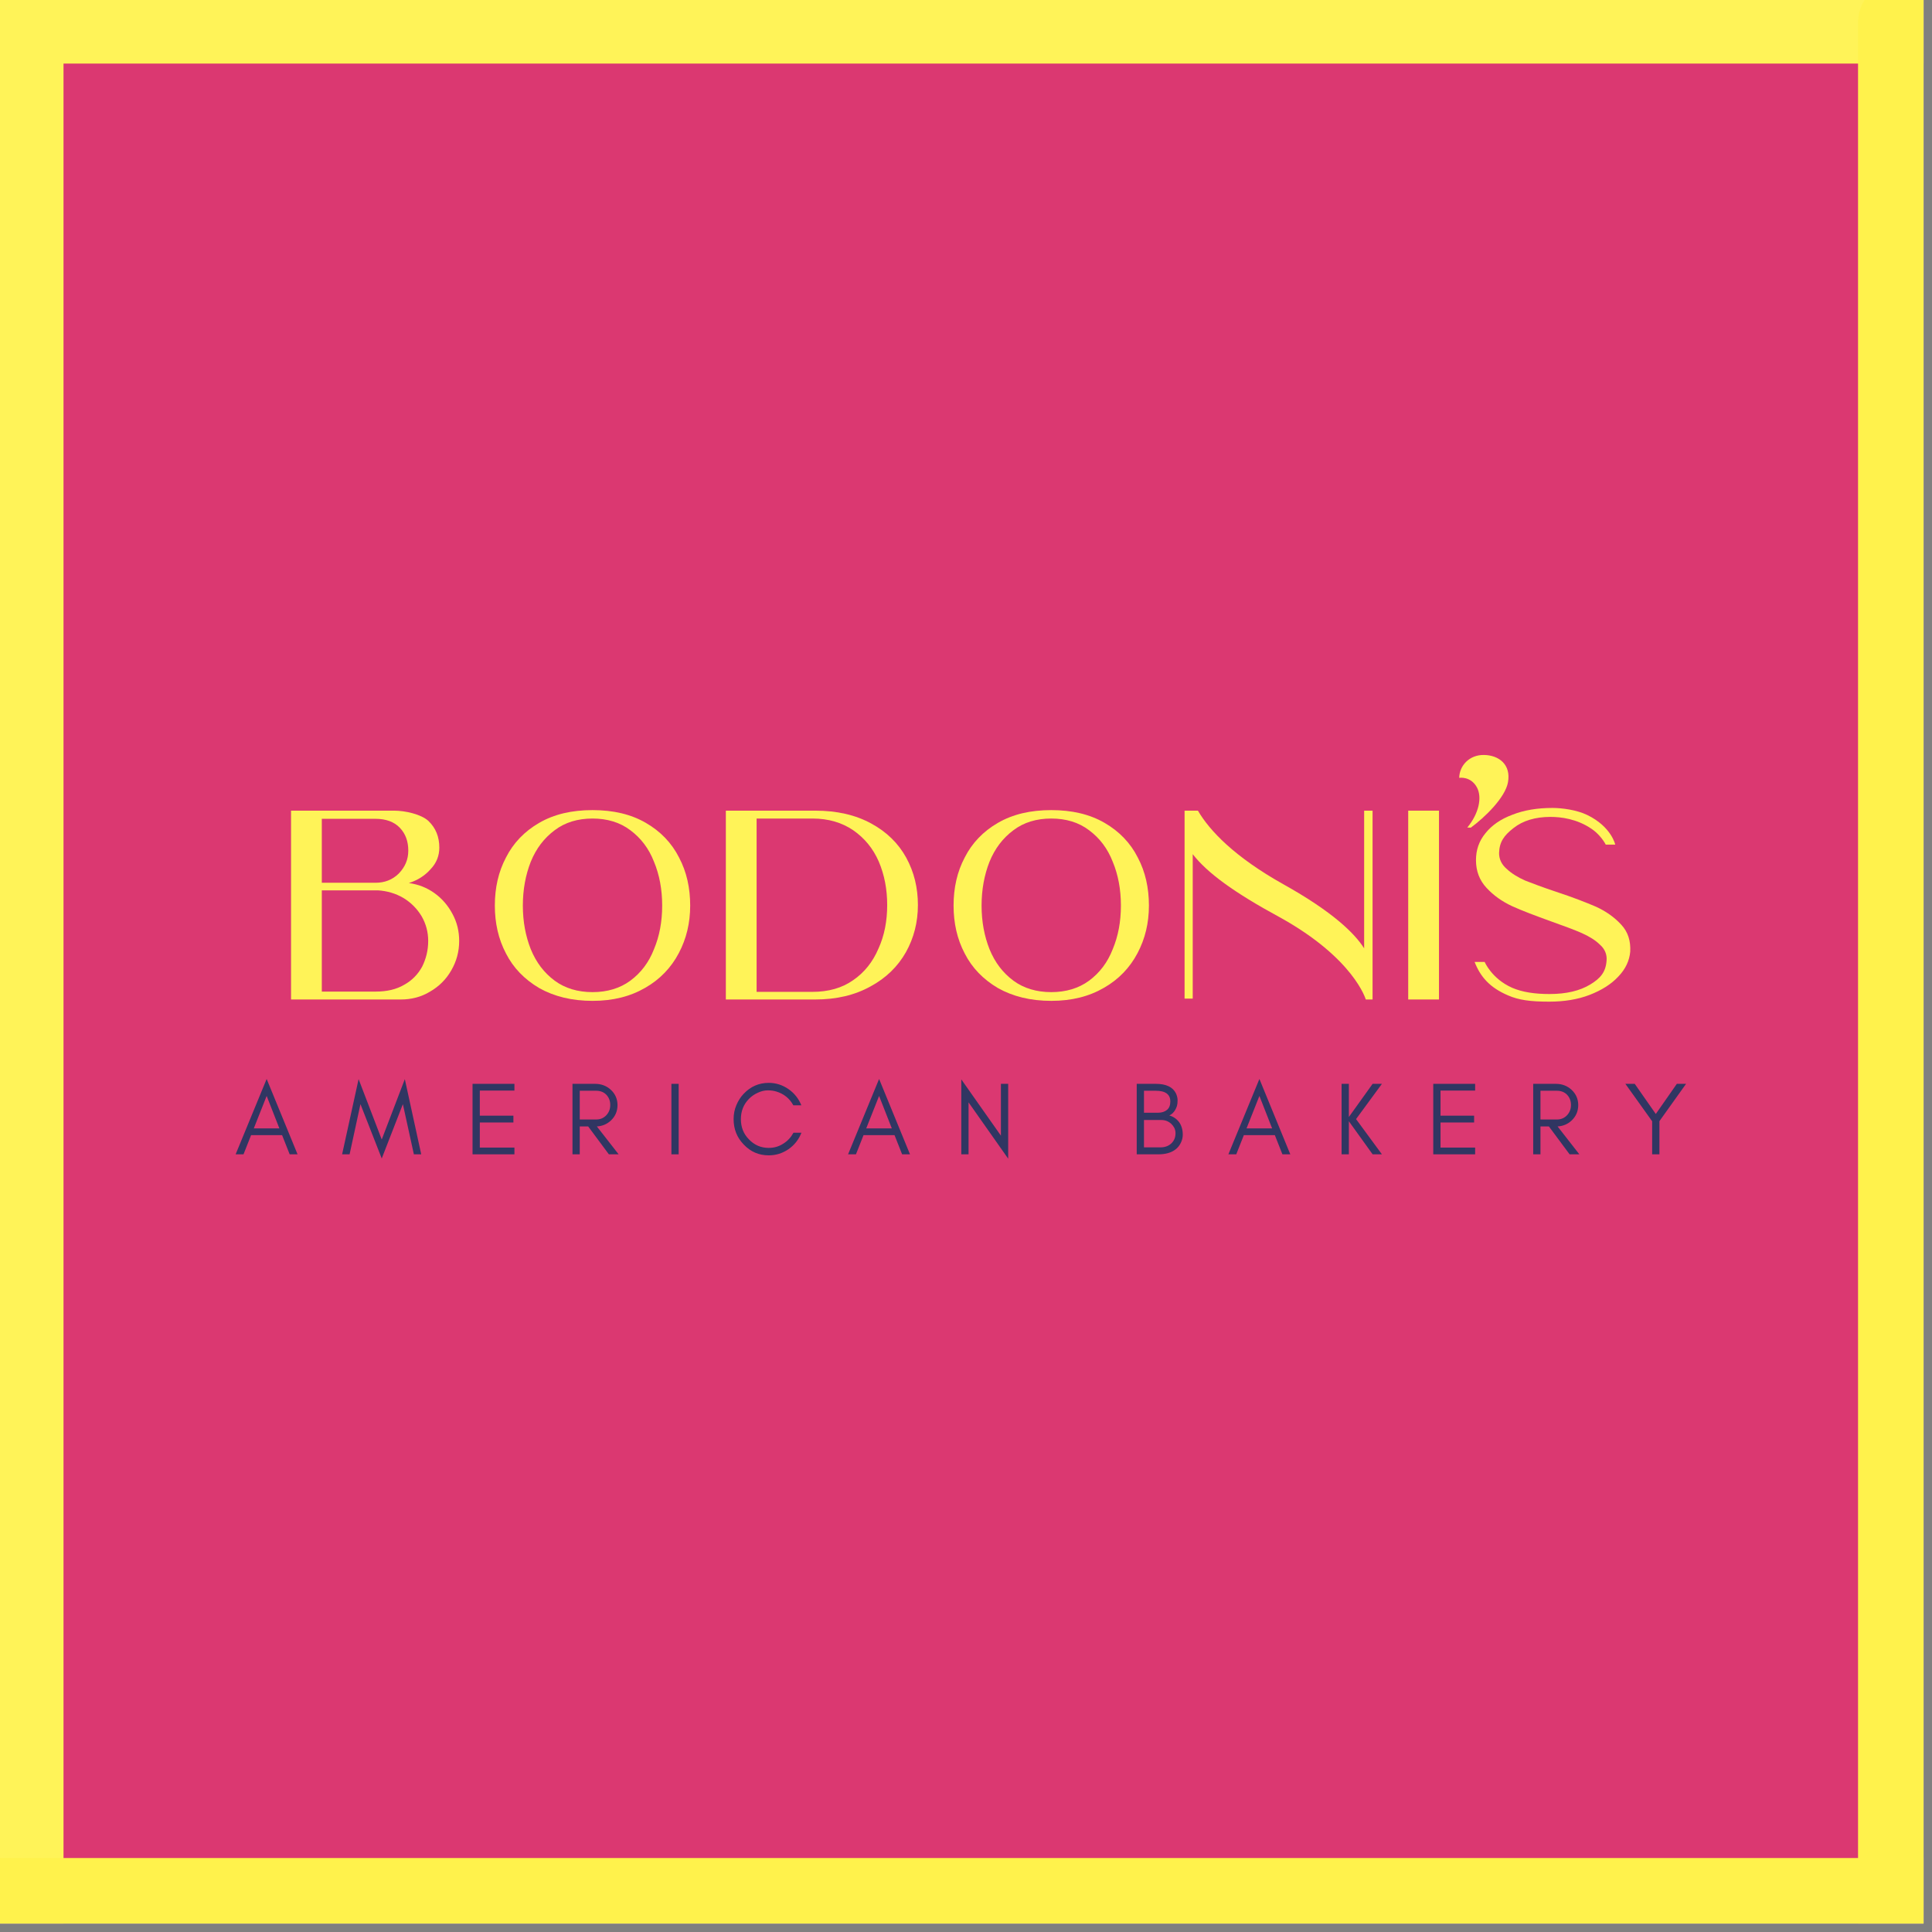 <svg xmlns="http://www.w3.org/2000/svg" xmlns:xlink="http://www.w3.org/1999/xlink" width="226" zoomAndPan="magnify" viewBox="0 0 170.25 170.25" height="226" preserveAspectRatio="xMidYMid meet" version="1.0"><rect x="0" y="0" width="170.25" height="170.25" fill="#808080" stroke="none"/><defs><g/><clipPath id="db2122304b"><path d="M 0 0 L 169.504 0 L 169.504 169.504 L 0 169.504 Z M 0 0 " clip-rule="nonzero"/></clipPath><clipPath id="3083f86ad0"><path d="M 0 0 L 169.504 0 L 169.504 6 L 0 6 Z M 0 0 " clip-rule="nonzero"/></clipPath><clipPath id="f5b3624c2e"><path d="M 0 0 L 6 0 L 6 169.504 L 0 169.504 Z M 0 0 " clip-rule="nonzero"/></clipPath><clipPath id="121d585d29"><path d="M 163 0 L 169.504 0 L 169.504 169.504 L 163 169.504 Z M 163 0 " clip-rule="nonzero"/></clipPath><clipPath id="2c73aab6ae"><path d="M 0 163 L 169.504 163 L 169.504 169.504 L 0 169.504 Z M 0 163 " clip-rule="nonzero"/></clipPath></defs><g clip-path="url(#db2122304b)"><path fill="#ffffff" d="M 0 0 L 170.25 0 L 170.25 177.719 L 0 177.719 Z M 0 0 " fill-opacity="1" fill-rule="nonzero"/><path fill="#ffffff" d="M 0 0 L 169.504 0 L 169.504 169.504 L 0 169.504 Z M 0 0 " fill-opacity="1" fill-rule="nonzero"/><path fill="#db3871" d="M 0 0 L 169.504 0 L 169.504 169.504 L 0 169.504 Z M 0 0 " fill-opacity="1" fill-rule="nonzero"/></g><g clip-path="url(#3083f86ad0)"><path stroke-linecap="round" transform="matrix(7.476, 0, 0, 7.467, -7.818, 1.867)" fill="none" stroke-linejoin="miter" d="M 0.5 0 L 24.271 0 " stroke="#fff358" stroke-width="1" stroke-opacity="1" stroke-miterlimit="4"/></g><g clip-path="url(#f5b3624c2e)"><path stroke-linecap="round" transform="matrix(0, -7.476, 7.467, 0, 1.863, 182.441)" fill="none" stroke-linejoin="miter" d="M 0.5 -0 L 24.271 -0 " stroke="#fff358" stroke-width="1" stroke-opacity="1" stroke-miterlimit="4"/></g><g clip-path="url(#121d585d29)"><path stroke-linecap="round" transform="matrix(-0, -7.463, 7.467, -0, 167.466, 229.007)" fill="none" stroke-linejoin="miter" d="M 0.5 -0 L 30.419 -0 " stroke="#fff24c" stroke-width="1" stroke-opacity="1" stroke-miterlimit="4"/></g><g clip-path="url(#2c73aab6ae)"><path stroke-linecap="round" transform="matrix(7.476, 0, 0, 7.467, -7.818, 167.466)" fill="none" stroke-linejoin="miter" d="M 0.5 -0 L 24.271 -0 " stroke="#fff24c" stroke-width="1" stroke-opacity="1" stroke-miterlimit="4"/></g><g fill="#fff358" fill-opacity="1"><g transform="translate(24.088, 88.099)"><g><path d="M 15.777 -7.578 C 15.395 -8.297 14.867 -8.918 14.195 -9.398 C 13.523 -9.879 12.781 -10.168 11.941 -10.285 C 12.707 -10.527 13.355 -10.934 13.859 -11.508 C 14.387 -12.059 14.625 -12.707 14.625 -13.402 C 14.625 -14.363 14.312 -15.129 13.668 -15.754 C 13.02 -16.352 11.605 -16.664 10.645 -16.664 L 1.559 -16.664 L 1.559 -0.023 L 11.223 -0.023 C 12.156 -0.023 13.02 -0.238 13.812 -0.719 C 14.602 -1.176 15.227 -1.797 15.68 -2.59 C 16.137 -3.379 16.375 -4.242 16.375 -5.18 C 16.375 -6.043 16.184 -6.832 15.777 -7.578 Z M 4.27 -15.945 L 8.992 -15.945 C 9.926 -15.945 10.645 -15.68 11.148 -15.152 C 11.652 -14.625 11.891 -13.953 11.891 -13.141 C 11.891 -12.348 11.605 -11.699 11.055 -11.125 C 10.5 -10.574 9.805 -10.309 9.016 -10.309 L 4.27 -10.309 Z M 13.117 -2.926 C 12.754 -2.254 12.227 -1.703 11.531 -1.32 C 10.836 -0.91 10 -0.719 9.016 -0.719 L 4.27 -0.719 L 4.27 -9.641 L 9.207 -9.641 C 10.023 -9.59 10.766 -9.375 11.461 -8.969 C 12.133 -8.559 12.66 -8.031 13.066 -7.359 C 13.449 -6.691 13.645 -5.969 13.645 -5.18 C 13.645 -4.34 13.449 -3.598 13.117 -2.926 Z M 13.117 -2.926 "/></g></g></g><g fill="#fff358" fill-opacity="1"><g transform="translate(42.047, 88.099)"><g><path d="M 17.789 -12.539 C 17.145 -13.812 16.16 -14.84 14.867 -15.586 C 13.547 -16.352 11.988 -16.711 10.168 -16.711 C 8.344 -16.711 6.785 -16.352 5.465 -15.586 C 4.172 -14.84 3.188 -13.812 2.543 -12.539 C 1.871 -11.27 1.559 -9.855 1.559 -8.297 C 1.559 -6.762 1.871 -5.348 2.543 -4.074 C 3.188 -2.805 4.172 -1.797 5.465 -1.031 C 6.785 -0.289 8.344 0.098 10.168 0.098 C 11.965 0.098 13.5 -0.289 14.816 -1.055 C 16.113 -1.797 17.094 -2.828 17.766 -4.102 C 18.438 -5.371 18.773 -6.762 18.773 -8.297 C 18.773 -9.855 18.461 -11.27 17.789 -12.539 Z M 15.586 -4.461 C 15.129 -3.285 14.434 -2.375 13.5 -1.68 C 12.586 -1.008 11.461 -0.672 10.168 -0.672 C 8.871 -0.672 7.746 -1.008 6.832 -1.68 C 5.898 -2.375 5.203 -3.285 4.723 -4.461 C 4.27 -5.609 4.027 -6.883 4.027 -8.297 C 4.027 -9.711 4.27 -11.004 4.723 -12.156 C 5.203 -13.332 5.898 -14.242 6.832 -14.938 C 7.746 -15.633 8.871 -15.969 10.168 -15.969 C 11.461 -15.969 12.586 -15.633 13.5 -14.938 C 14.434 -14.242 15.129 -13.332 15.586 -12.156 C 16.066 -11.004 16.305 -9.711 16.305 -8.297 C 16.305 -6.883 16.066 -5.609 15.586 -4.461 Z M 15.586 -4.461 "/></g></g></g><g fill="#fff358" fill-opacity="1"><g transform="translate(62.403, 88.099)"><g><path d="M 17.457 -12.516 C 16.762 -13.785 15.73 -14.793 14.363 -15.535 C 12.996 -16.281 11.363 -16.664 9.422 -16.664 L 1.559 -16.664 L 1.559 -0.023 L 9.422 -0.023 C 11.316 -0.023 12.922 -0.406 14.312 -1.176 C 15.68 -1.918 16.711 -2.926 17.43 -4.195 C 18.125 -5.441 18.484 -6.832 18.484 -8.344 C 18.484 -9.855 18.152 -11.246 17.457 -12.516 Z M 15.008 -4.508 C 14.508 -3.332 13.762 -2.398 12.781 -1.727 C 11.797 -1.031 10.598 -0.695 9.184 -0.695 L 4.27 -0.695 L 4.27 -15.969 L 9.207 -15.969 C 10.598 -15.969 11.797 -15.609 12.781 -14.938 C 13.785 -14.242 14.531 -13.332 15.035 -12.18 C 15.535 -11.004 15.777 -9.734 15.777 -8.344 C 15.777 -6.953 15.535 -5.66 15.008 -4.508 Z M 15.008 -4.508 "/></g></g></g><g fill="#fff358" fill-opacity="1"><g transform="translate(82.471, 88.099)"><g><path d="M 17.789 -12.539 C 17.145 -13.812 16.16 -14.84 14.867 -15.586 C 13.547 -16.352 11.988 -16.711 10.168 -16.711 C 8.344 -16.711 6.785 -16.352 5.465 -15.586 C 4.172 -14.84 3.188 -13.812 2.543 -12.539 C 1.871 -11.27 1.559 -9.855 1.559 -8.297 C 1.559 -6.762 1.871 -5.348 2.543 -4.074 C 3.188 -2.805 4.172 -1.797 5.465 -1.031 C 6.785 -0.289 8.344 0.098 10.168 0.098 C 11.965 0.098 13.5 -0.289 14.816 -1.055 C 16.113 -1.797 17.094 -2.828 17.766 -4.102 C 18.438 -5.371 18.773 -6.762 18.773 -8.297 C 18.773 -9.855 18.461 -11.27 17.789 -12.539 Z M 15.586 -4.461 C 15.129 -3.285 14.434 -2.375 13.5 -1.68 C 12.586 -1.008 11.461 -0.672 10.168 -0.672 C 8.871 -0.672 7.746 -1.008 6.832 -1.68 C 5.898 -2.375 5.203 -3.285 4.723 -4.461 C 4.27 -5.609 4.027 -6.883 4.027 -8.297 C 4.027 -9.711 4.27 -11.004 4.723 -12.156 C 5.203 -13.332 5.898 -14.242 6.832 -14.938 C 7.746 -15.633 8.871 -15.969 10.168 -15.969 C 11.461 -15.969 12.586 -15.633 13.5 -14.938 C 14.434 -14.242 15.129 -13.332 15.586 -12.156 C 16.066 -11.004 16.305 -9.711 16.305 -8.297 C 16.305 -6.883 16.066 -5.609 15.586 -4.461 Z M 15.586 -4.461 "/></g></g></g><g fill="#fff358" fill-opacity="1"><g transform="translate(102.827, 88.099)"><g><path d="M 17.383 -16.664 L 17.383 -4.531 C 16.543 -5.852 14.625 -7.746 10.238 -10.191 C 5.969 -12.586 3.766 -14.891 2.734 -16.664 L 1.559 -16.664 L 1.559 -0.098 L 2.277 -0.098 L 2.277 -12.828 C 3.547 -11.195 5.875 -9.473 9.949 -7.266 C 16.496 -3.645 17.527 -0.023 17.527 -0.023 L 18.125 -0.023 L 18.125 -16.664 Z M 17.383 -16.664 "/></g></g></g><g fill="#fff358" fill-opacity="1"><g transform="translate(122.535, 88.099)"><g><path d="M 4.27 -0.023 L 4.27 -16.664 L 1.559 -16.664 L 1.559 -0.023 Z M 4.27 -0.023 "/></g></g></g><g fill="#fff358" fill-opacity="1"><g transform="translate(128.385, 88.099)"><g><path d="M 14.48 -6.617 C 13.883 -7.266 13.141 -7.793 12.254 -8.199 C 11.363 -8.582 10.191 -9.039 8.727 -9.52 C 7.578 -9.902 6.691 -10.238 6.02 -10.5 C 5.371 -10.789 4.82 -11.125 4.387 -11.531 C 3.934 -11.918 3.715 -12.395 3.715 -12.922 C 3.742 -13.906 4.148 -14.48 4.988 -15.129 C 5.801 -15.777 6.906 -16.113 8.246 -16.113 C 9.16 -16.113 10.574 -15.945 11.867 -15.059 C 12.371 -14.723 12.852 -14.172 13.117 -13.668 L 13.953 -13.668 C 13.953 -13.668 13.617 -15.25 11.484 -16.281 C 10.551 -16.734 9.254 -16.902 8.414 -16.902 C 7.098 -16.902 5.922 -16.711 4.891 -16.305 C 3.859 -15.922 3.07 -15.371 2.516 -14.676 C 1.941 -13.98 1.68 -13.188 1.68 -12.301 C 1.68 -11.34 1.988 -10.527 2.613 -9.855 C 3.238 -9.184 3.98 -8.656 4.867 -8.246 C 5.754 -7.84 6.906 -7.41 8.297 -6.906 C 9.445 -6.496 10.359 -6.16 11.004 -5.875 C 11.652 -5.586 12.203 -5.25 12.613 -4.844 C 13.043 -4.461 13.234 -3.98 13.188 -3.453 C 13.117 -2.445 12.66 -1.895 11.75 -1.344 C 10.836 -0.793 9.664 -0.504 8.152 -0.504 C 6.855 -0.504 5.754 -0.672 4.867 -1.055 C 3.07 -1.848 2.445 -3.332 2.445 -3.332 L 1.559 -3.332 C 2.062 -2.039 2.879 -1.078 4.508 -0.383 C 5.441 0.023 6.449 0.168 8.129 0.168 C 9.445 0.168 10.645 -0.023 11.699 -0.43 C 12.754 -0.84 13.594 -1.367 14.219 -2.039 C 14.867 -2.711 15.203 -3.453 15.273 -4.242 C 15.32 -5.18 15.082 -5.969 14.48 -6.617 Z M 14.48 -6.617 "/></g></g></g><g fill="#303662" fill-opacity="1"><g transform="translate(20.674, 101.72)"><g><path d="M 1.691 -2.285 L 2.824 -5.145 L 3.945 -2.285 Z M 5.547 0 L 2.824 -6.641 L 0.09 0 L 0.785 0 L 1.453 -1.691 L 4.184 -1.691 L 4.852 0 Z M 5.547 0 "/></g></g></g><g fill="#303662" fill-opacity="1"><g transform="translate(30.057, 101.72)"><g><path d="M 6.414 0 L 7.062 0 L 5.617 -6.625 L 3.582 -1.305 L 1.543 -6.625 L 0.09 0 L 0.75 0 L 1.707 -4.422 L 3.582 0.367 L 5.445 -4.422 Z M 6.414 0 "/></g></g></g><g fill="#303662" fill-opacity="1"><g transform="translate(40.957, 101.72)"><g><path d="M 4.375 0 L 4.375 -0.594 L 1.324 -0.594 L 1.324 -2.805 L 4.285 -2.805 L 4.285 -3.406 L 1.324 -3.406 L 1.324 -5.617 L 4.375 -5.617 L 4.375 -6.211 L 0.684 -6.211 L 0.684 0 Z M 4.375 0 "/></g></g></g><g fill="#303662" fill-opacity="1"><g transform="translate(49.764, 101.72)"><g><path d="M 1.324 -3.07 L 1.324 -5.602 L 2.77 -5.602 C 3.145 -5.602 3.445 -5.48 3.672 -5.246 C 3.891 -5.008 4.012 -4.715 4.012 -4.348 C 4.012 -3.984 3.891 -3.684 3.656 -3.434 C 3.418 -3.188 3.125 -3.07 2.77 -3.07 Z M 4.652 -4.34 C 4.652 -4.871 4.449 -5.328 4.066 -5.684 C 3.691 -6.031 3.227 -6.211 2.676 -6.211 L 0.684 -6.211 L 0.684 0 L 1.324 0 L 1.324 -2.457 L 2.066 -2.457 L 3.891 0 L 4.75 0 L 2.832 -2.457 C 3.316 -2.484 3.727 -2.66 4.066 -2.977 C 4.449 -3.336 4.652 -3.793 4.652 -4.34 Z M 4.652 -4.34 "/></g></g></g><g fill="#303662" fill-opacity="1"><g transform="translate(58.481, 101.72)"><g><path d="M 1.324 0 L 1.324 -6.211 L 0.684 -6.211 L 0.684 0 Z M 1.324 0 "/></g></g></g><g fill="#303662" fill-opacity="1"><g transform="translate(64.237, 101.72)"><g><path d="M 6.387 -1.902 L 5.684 -1.902 C 5.465 -1.5 5.164 -1.168 4.777 -0.934 C 4.395 -0.684 3.965 -0.566 3.508 -0.566 C 2.824 -0.566 2.238 -0.812 1.754 -1.324 C 1.277 -1.809 1.051 -2.402 1.051 -3.098 C 1.051 -3.793 1.277 -4.387 1.754 -4.879 C 1.973 -5.105 2.238 -5.289 2.539 -5.426 C 2.832 -5.562 3.125 -5.637 3.418 -5.637 C 3.699 -5.637 3.945 -5.602 4.168 -5.535 C 4.832 -5.336 5.336 -4.934 5.672 -4.32 L 6.379 -4.32 C 6.141 -4.906 5.766 -5.383 5.246 -5.746 C 4.715 -6.113 4.141 -6.297 3.508 -6.297 C 2.641 -6.297 1.91 -5.977 1.305 -5.344 C 1.023 -5.051 0.805 -4.707 0.648 -4.32 C 0.484 -3.938 0.41 -3.527 0.41 -3.098 C 0.41 -2.219 0.703 -1.48 1.305 -0.859 C 1.91 -0.219 2.641 0.09 3.508 0.09 C 4.141 0.09 4.715 -0.09 5.254 -0.457 C 5.773 -0.824 6.148 -1.297 6.387 -1.902 Z M 6.387 -1.902 "/></g></g></g><g fill="#303662" fill-opacity="1"><g transform="translate(74.643, 101.72)"><g><path d="M 1.691 -2.285 L 2.824 -5.145 L 3.945 -2.285 Z M 5.547 0 L 2.824 -6.641 L 0.09 0 L 0.785 0 L 1.453 -1.691 L 4.184 -1.691 L 4.852 0 Z M 5.547 0 "/></g></g></g><g fill="#303662" fill-opacity="1"><g transform="translate(84.026, 101.72)"><g><path d="M 1.324 -4.578 L 4.816 0.383 L 4.816 -6.211 L 4.176 -6.211 L 4.176 -1.645 L 0.684 -6.605 L 0.684 0 L 1.324 0 Z M 1.324 -4.578 "/></g></g></g><g fill="#303662" fill-opacity="1"><g transform="translate(93.273, 101.72)"><g/></g></g><g fill="#303662" fill-opacity="1"><g transform="translate(99.485, 101.72)"><g><path d="M 4.742 -1.727 C 4.742 -2.164 4.633 -2.539 4.422 -2.832 C 4.203 -3.125 3.91 -3.324 3.555 -3.426 C 3.766 -3.516 3.945 -3.684 4.086 -3.93 C 4.148 -4.039 4.195 -4.148 4.23 -4.266 C 4.266 -4.387 4.285 -4.551 4.285 -4.762 C 4.285 -4.961 4.23 -5.172 4.141 -5.371 C 3.863 -5.93 3.27 -6.211 2.367 -6.211 L 0.684 -6.211 L 0.684 0 L 2.586 0 C 3.215 0 3.719 -0.137 4.102 -0.43 C 4.293 -0.574 4.449 -0.766 4.566 -1.004 C 4.68 -1.234 4.742 -1.473 4.742 -1.727 Z M 3.645 -4.66 C 3.645 -4.32 3.547 -4.074 3.344 -3.91 C 3.145 -3.746 2.879 -3.664 2.551 -3.664 L 1.324 -3.664 L 1.324 -5.602 L 2.367 -5.602 C 3.215 -5.602 3.645 -5.281 3.645 -4.66 Z M 4.102 -1.855 C 4.102 -1.48 3.973 -1.18 3.719 -0.949 C 3.473 -0.723 3.152 -0.613 2.77 -0.613 L 1.324 -0.613 L 1.324 -3.023 L 2.867 -3.023 C 3.188 -3.023 3.473 -2.914 3.719 -2.695 C 3.828 -2.594 3.918 -2.477 3.992 -2.34 C 4.066 -2.191 4.102 -2.039 4.102 -1.855 Z M 4.102 -1.855 "/></g></g></g><g fill="#303662" fill-opacity="1"><g transform="translate(108.156, 101.72)"><g><path d="M 1.691 -2.285 L 2.824 -5.145 L 3.945 -2.285 Z M 5.547 0 L 2.824 -6.641 L 0.09 0 L 0.785 0 L 1.453 -1.691 L 4.184 -1.691 L 4.852 0 Z M 5.547 0 "/></g></g></g><g fill="#303662" fill-opacity="1"><g transform="translate(117.539, 101.72)"><g><path d="M 1.324 0 L 1.324 -2.914 L 3.418 0 L 4.238 0 L 1.957 -3.105 L 4.238 -6.211 L 3.418 -6.211 L 1.324 -3.289 L 1.324 -6.211 L 0.684 -6.211 L 0.684 0 Z M 1.324 0 "/></g></g></g><g fill="#303662" fill-opacity="1"><g transform="translate(125.616, 101.72)"><g><path d="M 4.375 0 L 4.375 -0.594 L 1.324 -0.594 L 1.324 -2.805 L 4.285 -2.805 L 4.285 -3.406 L 1.324 -3.406 L 1.324 -5.617 L 4.375 -5.617 L 4.375 -6.211 L 0.684 -6.211 L 0.684 0 Z M 4.375 0 "/></g></g></g><g fill="#303662" fill-opacity="1"><g transform="translate(134.424, 101.72)"><g><path d="M 1.324 -3.07 L 1.324 -5.602 L 2.77 -5.602 C 3.145 -5.602 3.445 -5.48 3.672 -5.246 C 3.891 -5.008 4.012 -4.715 4.012 -4.348 C 4.012 -3.984 3.891 -3.684 3.656 -3.434 C 3.418 -3.188 3.125 -3.07 2.77 -3.07 Z M 4.652 -4.34 C 4.652 -4.871 4.449 -5.328 4.066 -5.684 C 3.691 -6.031 3.227 -6.211 2.676 -6.211 L 0.684 -6.211 L 0.684 0 L 1.324 0 L 1.324 -2.457 L 2.066 -2.457 L 3.891 0 L 4.75 0 L 2.832 -2.457 C 3.316 -2.484 3.727 -2.66 4.066 -2.977 C 4.449 -3.336 4.652 -3.793 4.652 -4.34 Z M 4.652 -4.34 "/></g></g></g><g fill="#303662" fill-opacity="1"><g transform="translate(143.14, 101.72)"><g><path d="M 3.09 -2.922 L 5.438 -6.211 L 4.625 -6.211 L 2.77 -3.555 L 0.914 -6.211 L 0.09 -6.211 L 2.449 -2.914 L 2.449 0 L 3.09 0 Z M 3.09 -2.922 "/></g></g></g><g fill="#fff358" fill-opacity="1"><g transform="translate(126.708, 84.524)"><g><path d="M 2.59 -11.598 L 2.906 -11.594 C 4.125 -12.488 5.93 -14.227 6.176 -15.586 C 6.461 -17.16 5.367 -17.973 4.07 -17.996 C 2.773 -18.02 1.898 -17.055 1.879 -15.98 C 1.879 -15.98 2.895 -16.152 3.445 -15.129 C 3.906 -14.266 3.625 -12.848 2.59 -11.598 Z M 2.59 -11.598 "/></g></g></g></svg>